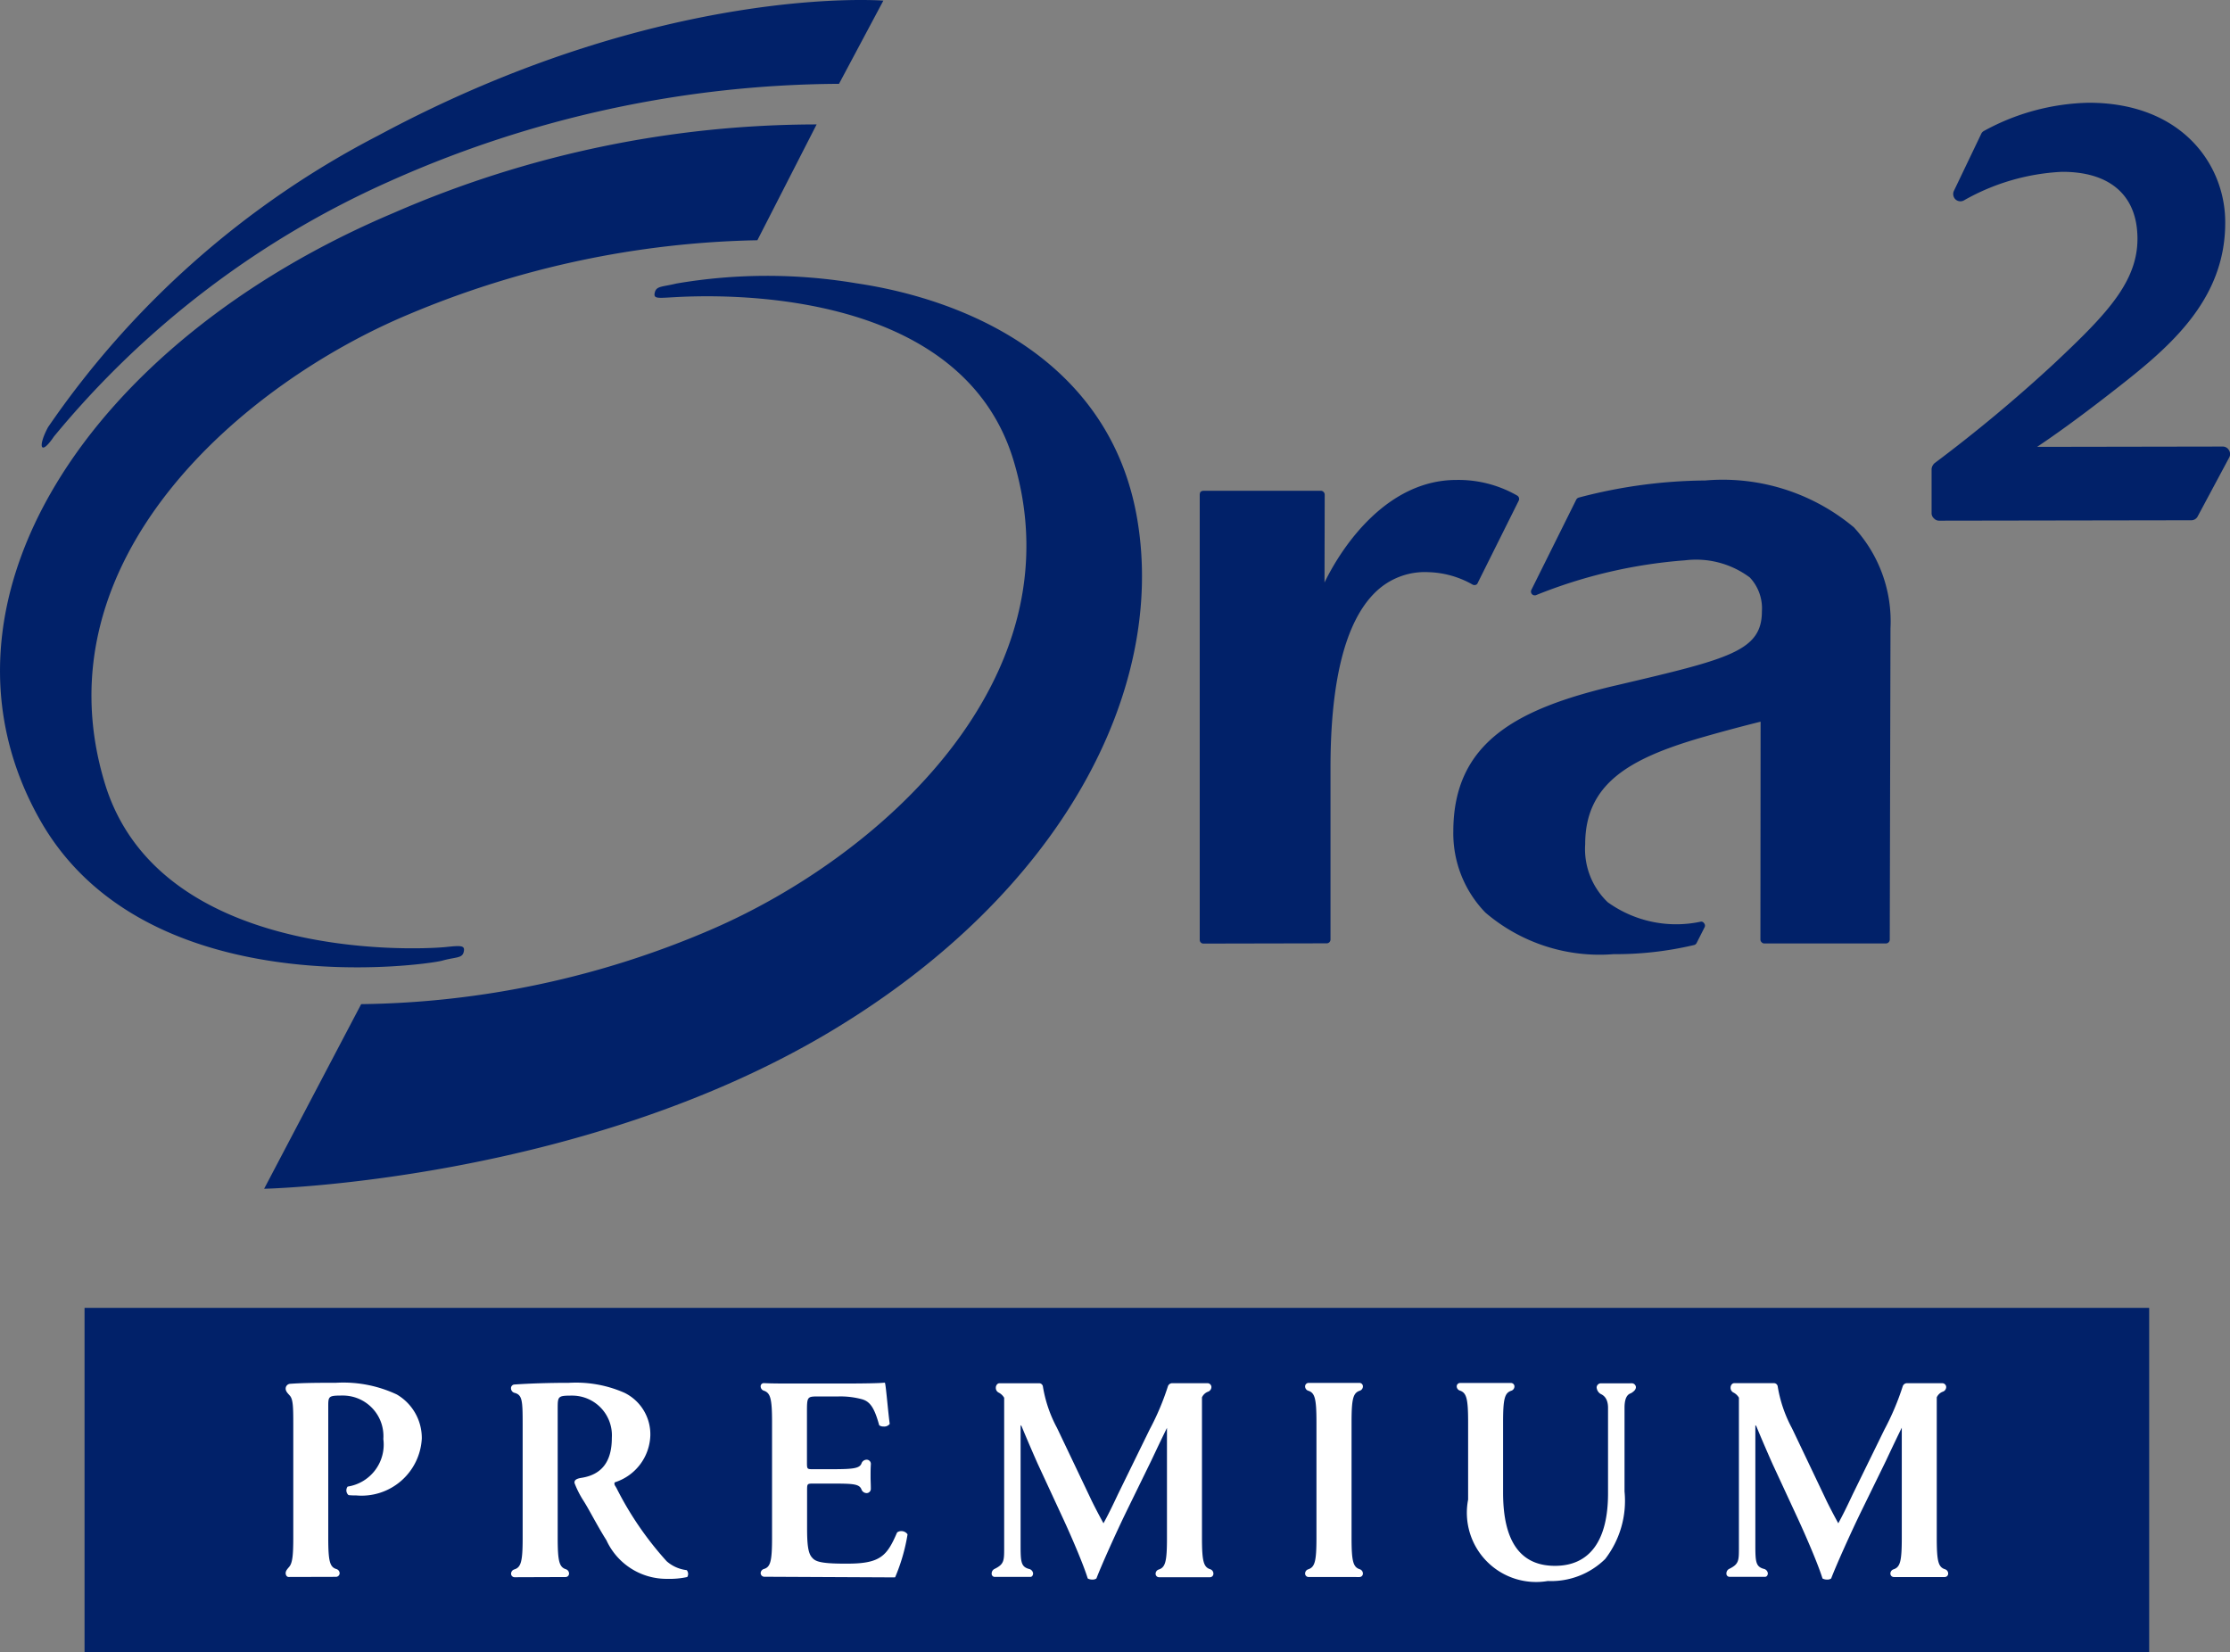 <svg xmlns="http://www.w3.org/2000/svg" viewBox="0 0 70.844 52.481"><rect x="0" y="0" width="70.844" height="52.481" fill="#808080" stroke="none"/><defs><style>.cls-1{fill:#012169;}.cls-2{fill:#fff;}</style></defs><g id="レイヤー_2" data-name="レイヤー 2"><g id="design"><rect class="cls-1" x="2.686" y="41.549" width="65.59" height="10.932"/><path class="cls-2" d="M17.965,50.1a.11.11,0,0,0,.113-.111.145.145,0,0,0-.1-.137c-.21-.068-.261-.248-.261-1V44.767c0-.415,0-.431.468-.431a1.262,1.262,0,0,1,1.252,1.344c0,.751-.318,1.166-.962,1.268-.12.019-.243.054-.222.169a3.041,3.041,0,0,0,.283.558c.1.157.2.341.309.536.137.246.28.5.42.719a2.1,2.1,0,0,0,1.946,1.227,2.593,2.593,0,0,0,.613-.056.024.024,0,0,0,.014-.01.187.187,0,0,0-.023-.212l-.012,0a1.165,1.165,0,0,1-.625-.282,10.45,10.45,0,0,1-1.593-2.324l-.035-.06a.139.139,0,0,1-.03-.1.039.039,0,0,1,.02-.025,1.617,1.617,0,0,0,1.12-1.477,1.469,1.469,0,0,0-.823-1.365,3.822,3.822,0,0,0-1.763-.316c-.628,0-1.236.019-1.74.054a.116.116,0,0,0-.1.125.151.151,0,0,0,.118.141c.24.066.252.248.252.991v3.618c0,.756-.053.933-.268,1a.144.144,0,0,0-.1.137.112.112,0,0,0,.118.11Z"/><path class="cls-2" d="M28.422,50.111h0a.021.021,0,0,0,.019-.012,5.88,5.88,0,0,0,.389-1.344.022.022,0,0,0,0-.014.234.234,0,0,0-.2-.1.211.211,0,0,0-.127.04l-.006.008c-.316.729-.519.985-1.568.985h-.11c-.8,0-.929-.082-1.027-.2-.127-.144-.152-.444-.152-.945V47.359c0-.224,0-.228.2-.228H26.4c.7,0,.9.007.969.189a.176.176,0,0,0,.165.113.134.134,0,0,0,.131-.142c0-.143-.008-.23-.008-.384s0-.248.009-.393a.133.133,0,0,0-.131-.142.176.176,0,0,0-.166.116c-.059.166-.282.186-.969.186h-.564c-.2,0-.2,0-.2-.228V44.887c0-.524,0-.524.376-.524h.618a2.61,2.61,0,0,1,.733.083c.275.069.412.269.566.824l.007.012a.236.236,0,0,0,.136.036.219.219,0,0,0,.192-.081.025.025,0,0,0,0-.012c-.025-.183-.05-.431-.074-.671-.029-.283-.053-.527-.073-.613a.022.022,0,0,0-.024-.016c-.11.016-.6.027-1.243.027H25.093c-.277,0-.56,0-.818-.012a.1.1,0,0,0-.11.105.144.144,0,0,0,.1.134c.211.072.262.253.262,1v3.673c0,.751-.051.931-.262.993a.142.142,0,0,0-.1.135.119.119,0,0,0,.128.111Z"/><path class="cls-2" d="M43.185,50.1a.11.11,0,0,0,.113-.111.145.145,0,0,0-.1-.137c-.21-.068-.261-.248-.261-1V45.181c0-.75.051-.93.261-1a.145.145,0,0,0,.1-.138.111.111,0,0,0-.114-.111H41.577a.113.113,0,0,0-.116.111.145.145,0,0,0,.1.138c.21.067.261.247.261,1v3.673c0,.75-.051.93-.261,1a.143.143,0,0,0-.1.136.111.111,0,0,0,.115.109Z"/><path class="cls-2" d="M50.871,43.946a.136.136,0,0,0-.148.127.267.267,0,0,0,.111.2c.032.026.251.077.251.452v2.719c0,1.5-.583,2.3-1.686,2.3s-1.648-.782-1.648-2.323V45.181c0-.749.051-.93.261-1a.144.144,0,0,0,.1-.136A.11.11,0,0,0,48,43.935l-1.61,0a.107.107,0,0,0-.112.106.144.144,0,0,0,.1.135c.211.072.262.253.262,1v2.464a2.2,2.2,0,0,0,2.531,2.586,2.449,2.449,0,0,0,1.824-.7,3.026,3.026,0,0,0,.614-2.145V44.723c0-.438.181-.445.221-.472.069-.046.141-.1.141-.186a.133.133,0,0,0-.149-.12Z"/><path class="cls-2" d="M10.663,50.094a.119.119,0,0,0,.127-.111.143.143,0,0,0-.1-.136c-.211-.062-.262-.242-.262-.993V44.7c0-.345,0-.366.45-.366a1.289,1.289,0,0,1,1.3,1.381,1.349,1.349,0,0,1-1.127,1.51.017.017,0,0,0-.012.008.2.2,0,0,0,.029.26l.012.005a1.932,1.932,0,0,0,.233.009A1.916,1.916,0,0,0,13.4,45.7a1.6,1.6,0,0,0-.795-1.4,4,4,0,0,0-1.939-.371c-.539,0-.994,0-1.449.032a.153.153,0,0,0-.142.153c0,.09.076.158.135.226.1.116.107.357.107.9v3.618c0,.543-.027.787-.122.908-.052.065-.12.128-.12.21,0,.062.037.124.1.122Z"/><path class="cls-2" d="M38.447,49.852c-.21-.068-.262-.248-.262-1v-4.46a.343.343,0,0,1,.2-.183.16.16,0,0,0,.1-.149.126.126,0,0,0-.135-.118h-1.1a.145.145,0,0,0-.146.095,8.211,8.211,0,0,1-.581,1.375l-.139.284-.867,1.772c-.194.414-.321.67-.461.924-.126-.226-.347-.651-.414-.8l-1.015-2.131-.048-.1a4.2,4.2,0,0,1-.449-1.325A.121.121,0,0,0,33,43.944H31.75c-.067,0-.114.073-.114.139a.165.165,0,0,0,.088.156.424.424,0,0,1,.177.166v4.761c0,.415,0,.526-.306.676a.16.16,0,0,0-.091.143.1.1,0,0,0,.091.111l1.138,0c.055,0,.087-.056.087-.111a.163.163,0,0,0-.133-.143c-.255-.072-.264-.231-.264-.774V45.274l.03.031c.123.3.355.841.515,1.2l.821,1.772c.211.457.609,1.364.765,1.861a.02.02,0,0,0,.01.012.3.3,0,0,0,.141.03.2.2,0,0,0,.124-.033l.005-.008c.172-.449.639-1.48.94-2.1l.794-1.624.088-.186c.122-.258.24-.507.417-.868v3.5c0,.75-.051.93-.261,1a.142.142,0,0,0-.1.136.109.109,0,0,0,.114.109l1.609,0a.11.11,0,0,0,.113-.111A.145.145,0,0,0,38.447,49.852Z"/><path class="cls-2" d="M61.789,49.852c-.211-.068-.261-.248-.261-1v-4.46a.336.336,0,0,1,.2-.183.158.158,0,0,0,.1-.149.126.126,0,0,0-.134-.118h-1.1a.144.144,0,0,0-.146.095,8.3,8.3,0,0,1-.581,1.375c-.046.094-.093.188-.139.284l-.868,1.772c-.194.414-.321.67-.46.924-.127-.226-.347-.651-.414-.8l-1.015-2.131-.049-.1a4.248,4.248,0,0,1-.448-1.325.121.121,0,0,0-.129-.095H55.092c-.067,0-.114.073-.114.139a.166.166,0,0,0,.087.156.426.426,0,0,1,.178.166v4.761c0,.415,0,.526-.306.676a.16.16,0,0,0-.091.143.1.1,0,0,0,.091.111l1.137,0c.056,0,.088-.056.088-.111a.163.163,0,0,0-.133-.143c-.254-.072-.264-.231-.264-.774V45.274l.03.031c.122.3.355.841.515,1.2l.821,1.772c.21.457.609,1.364.765,1.861a.017.017,0,0,0,.01.012.3.3,0,0,0,.14.03.2.2,0,0,0,.125-.033l.005-.008c.172-.449.638-1.48.94-2.1l.794-1.624L60,46.223c.122-.258.24-.507.417-.868v3.5c0,.75-.051.93-.262,1a.143.143,0,0,0-.1.136.11.11,0,0,0,.114.109l1.61,0a.11.11,0,0,0,.112-.111A.144.144,0,0,0,61.789,49.852Z"/><path class="cls-1" d="M70.819,14.534l-1,1.868a.228.228,0,0,1-.2.126l-8.016.013a.216.216,0,0,1-.163-.072.218.218,0,0,1-.076-.161V14.9a.279.279,0,0,1,.1-.19,47.512,47.512,0,0,0,3.792-3.16c1.712-1.611,2.76-2.681,2.639-4.2-.093-1.223-.949-1.9-2.4-1.891a6.975,6.975,0,0,0-3.092.9.231.231,0,0,1-.279-.024.236.236,0,0,1-.051-.271l.862-1.8a.2.2,0,0,1,.085-.1,7.21,7.21,0,0,1,3.336-.9c2.922,0,4.29,1.917,4.335,3.7.059,2.636-1.911,4.178-3.65,5.532-1.065.829-1.828,1.369-2.326,1.7l5.9-.01a.224.224,0,0,1,.194.113A.231.231,0,0,1,70.819,14.534ZM48.193,15.74a3.75,3.75,0,0,0-1.925-.493c-2.166,0-3.593,2.03-4.19,3.258l.006-2.79a.125.125,0,0,0-.126-.124l-3.725,0a.161.161,0,0,0-.094.035.165.165,0,0,0-.025.084l0,14.141a.117.117,0,0,0,.122.125l3.906-.008a.121.121,0,0,0,.126-.12V24.39c0-2.777.478-4.652,1.423-5.573a2.248,2.248,0,0,1,1.7-.64,3,3,0,0,1,1.373.384.135.135,0,0,0,.111.022.107.107,0,0,0,.073-.07l1.3-2.608A.124.124,0,0,0,48.193,15.74Zm10.687,1a6.491,6.491,0,0,0-4.709-1.476,16.108,16.108,0,0,0-4.022.545.141.141,0,0,0-.071.058L48.65,18.739a.12.12,0,0,0,.154.165A15.753,15.753,0,0,1,53.536,17.8a2.855,2.855,0,0,1,2.054.546,1.431,1.431,0,0,1,.383,1.077c0,1.26-1.051,1.509-4.551,2.332l-.152.035c-3.055.726-5.1,1.781-5.1,4.622a3.612,3.612,0,0,0,1.02,2.58,5.579,5.579,0,0,0,4.069,1.32,10.842,10.842,0,0,0,2.563-.291.125.125,0,0,0,.077-.063l.253-.5a.111.111,0,0,0-.014-.125.109.109,0,0,0-.1-.055,3.724,3.724,0,0,1-2.964-.617,2.337,2.337,0,0,1-.715-1.841c0-1.919,1.4-2.716,3.652-3.377.818-.237,1.6-.438,1.921-.516l-.006,6.92a.116.116,0,0,0,.04.088.108.108,0,0,0,.082.037h3.871a.124.124,0,0,0,.116-.125l.023-9.886A4.4,4.4,0,0,0,58.88,16.736ZM21.387,9.443c1.289-.074,9.135-.418,10.816,5.2,2.072,6.91-4.227,12.579-9.65,14.905A28.96,28.96,0,0,1,11.474,31.9L8.391,37.765S18.4,37.551,26.4,32.759c7.374-4.42,10.641-10.859,9.731-16.252C35.3,11.554,30.87,9.543,27.208,9a17.118,17.118,0,0,0-5.719.007c-.451.11-.634.075-.686.281S20.882,9.471,21.387,9.443ZM28.063.02S21.038-.543,12.027,4.3a28.662,28.662,0,0,0-10.5,9.27c-.333.619-.244.937.185.3A29.178,29.178,0,0,1,12.388,5.755,35.327,35.327,0,0,1,26.654,2.663ZM14.731,30.243c-.05.206-.247.153-.69.277s-9.4,1.443-12.758-4.45c-3.914-6.883,1.5-15.2,11.224-19.307a33.668,33.668,0,0,1,13.436-2.81L24.061,7.632A29.913,29.913,0,0,0,12.983,9.987c-5.2,2.171-11.834,7.749-9.65,14.907,1.7,5.565,9.669,5.3,10.816,5.193C14.655,30.034,14.781,30.028,14.731,30.243Z"/></g></g></svg>